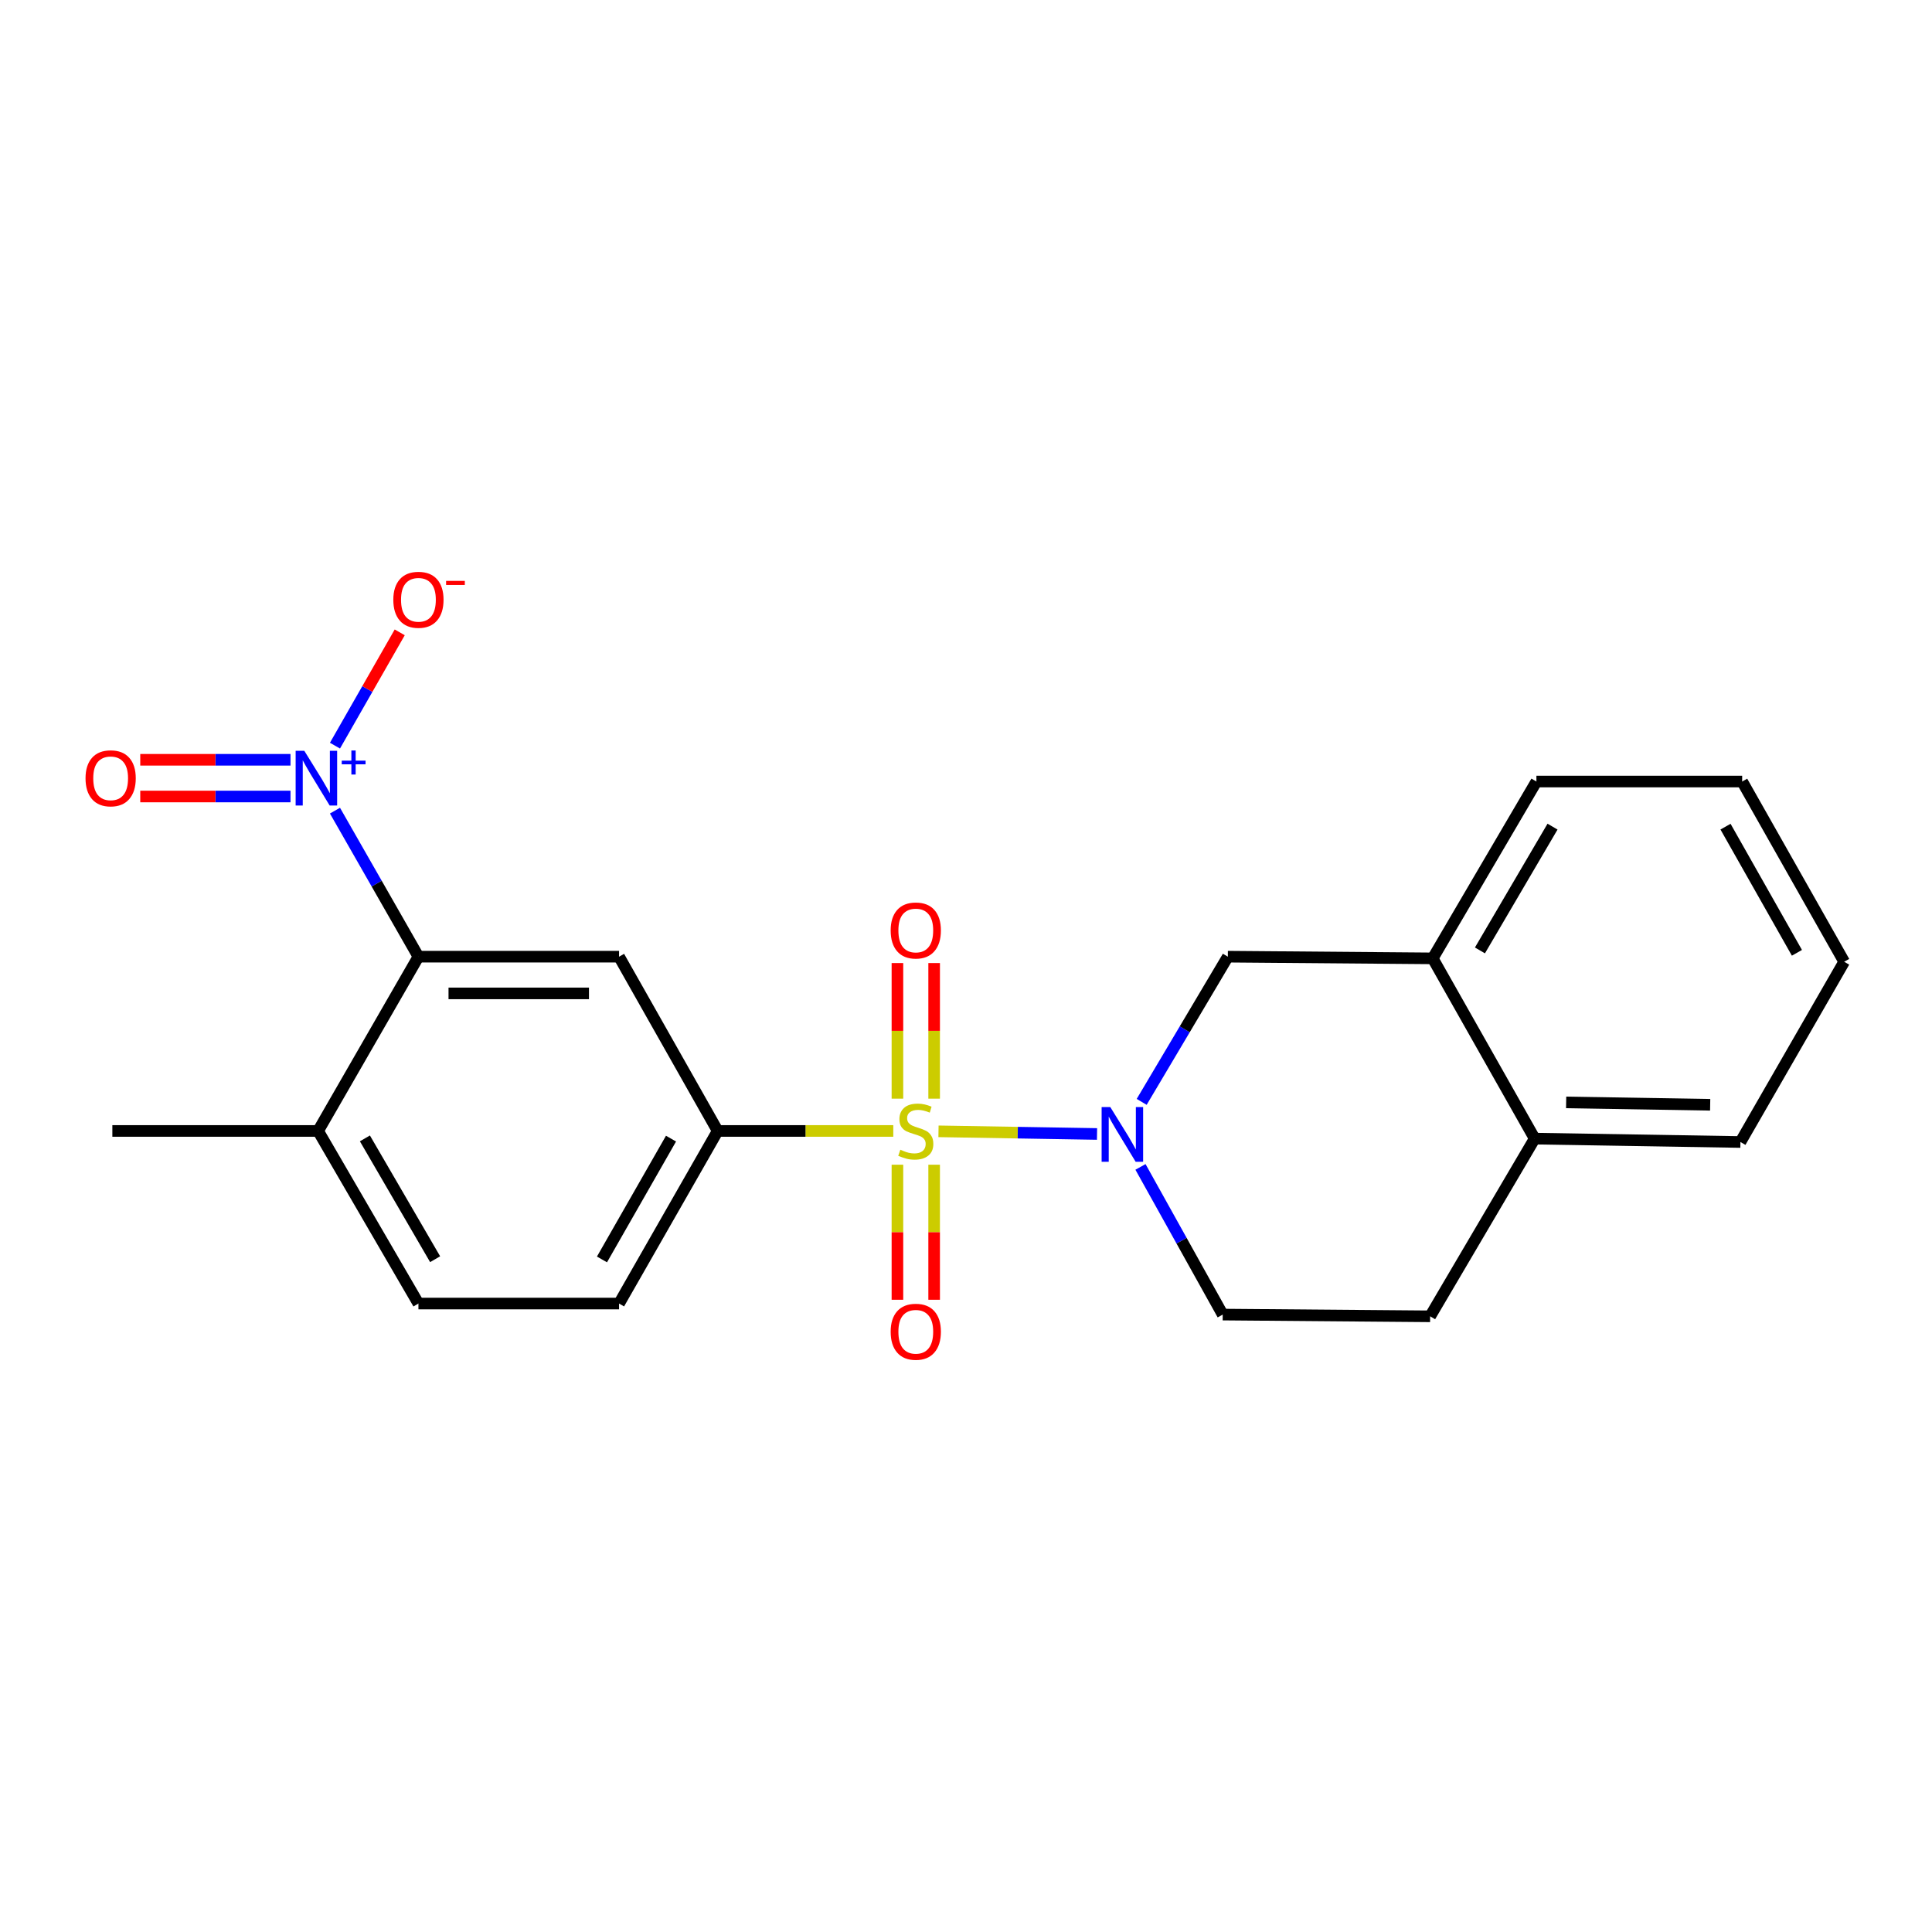 <?xml version='1.0' encoding='iso-8859-1'?>
<svg version='1.1' baseProfile='full'
              xmlns='http://www.w3.org/2000/svg'
                      xmlns:rdkit='http://www.rdkit.org/xml'
                      xmlns:xlink='http://www.w3.org/1999/xlink'
                  xml:space='preserve'
width='1000px' height='1000px' viewBox='0 0 1000 1000'>
<!-- END OF HEADER -->
<rect style='opacity:1.0;fill:#FFFFFF;stroke:none' width='1000' height='1000' x='0' y='0'> </rect>
<path class='bond-0' d='M 485.764,585.574 L 526.791,586.259' style='fill:none;fill-rule:evenodd;stroke:#CCCC00;stroke-width:6px;stroke-linecap:butt;stroke-linejoin:miter;stroke-opacity:1' />
<path class='bond-0' d='M 526.791,586.259 L 567.818,586.943' style='fill:none;fill-rule:evenodd;stroke:#0000FF;stroke-width:6px;stroke-linecap:butt;stroke-linejoin:miter;stroke-opacity:1' />
<path class='bond-2' d='M 462.367,585.378 L 416.921,585.378' style='fill:none;fill-rule:evenodd;stroke:#CCCC00;stroke-width:6px;stroke-linecap:butt;stroke-linejoin:miter;stroke-opacity:1' />
<path class='bond-2' d='M 416.921,585.378 L 371.475,585.378' style='fill:none;fill-rule:evenodd;stroke:#000000;stroke-width:6px;stroke-linecap:butt;stroke-linejoin:miter;stroke-opacity:1' />
<path class='bond-6' d='M 483.513,568.662 L 483.513,533.567' style='fill:none;fill-rule:evenodd;stroke:#CCCC00;stroke-width:6px;stroke-linecap:butt;stroke-linejoin:miter;stroke-opacity:1' />
<path class='bond-6' d='M 483.513,533.567 L 483.513,498.472' style='fill:none;fill-rule:evenodd;stroke:#FF0000;stroke-width:6px;stroke-linecap:butt;stroke-linejoin:miter;stroke-opacity:1' />
<path class='bond-6' d='M 464.508,568.662 L 464.508,533.567' style='fill:none;fill-rule:evenodd;stroke:#CCCC00;stroke-width:6px;stroke-linecap:butt;stroke-linejoin:miter;stroke-opacity:1' />
<path class='bond-6' d='M 464.508,533.567 L 464.508,498.472' style='fill:none;fill-rule:evenodd;stroke:#FF0000;stroke-width:6px;stroke-linecap:butt;stroke-linejoin:miter;stroke-opacity:1' />
<path class='bond-7' d='M 464.508,602.854 L 464.508,637.804' style='fill:none;fill-rule:evenodd;stroke:#CCCC00;stroke-width:6px;stroke-linecap:butt;stroke-linejoin:miter;stroke-opacity:1' />
<path class='bond-7' d='M 464.508,637.804 L 464.508,672.753' style='fill:none;fill-rule:evenodd;stroke:#FF0000;stroke-width:6px;stroke-linecap:butt;stroke-linejoin:miter;stroke-opacity:1' />
<path class='bond-7' d='M 483.513,602.854 L 483.513,637.804' style='fill:none;fill-rule:evenodd;stroke:#CCCC00;stroke-width:6px;stroke-linecap:butt;stroke-linejoin:miter;stroke-opacity:1' />
<path class='bond-7' d='M 483.513,637.804 L 483.513,672.753' style='fill:none;fill-rule:evenodd;stroke:#FF0000;stroke-width:6px;stroke-linecap:butt;stroke-linejoin:miter;stroke-opacity:1' />
<path class='bond-5' d='M 590.928,570.328 L 613.227,532.752' style='fill:none;fill-rule:evenodd;stroke:#0000FF;stroke-width:6px;stroke-linecap:butt;stroke-linejoin:miter;stroke-opacity:1' />
<path class='bond-5' d='M 613.227,532.752 L 635.526,495.175' style='fill:none;fill-rule:evenodd;stroke:#000000;stroke-width:6px;stroke-linecap:butt;stroke-linejoin:miter;stroke-opacity:1' />
<path class='bond-10' d='M 590.31,603.991 L 611.593,642.209' style='fill:none;fill-rule:evenodd;stroke:#0000FF;stroke-width:6px;stroke-linecap:butt;stroke-linejoin:miter;stroke-opacity:1' />
<path class='bond-10' d='M 611.593,642.209 L 632.876,680.427' style='fill:none;fill-rule:evenodd;stroke:#000000;stroke-width:6px;stroke-linecap:butt;stroke-linejoin:miter;stroke-opacity:1' />
<path class='bond-1' d='M 173.379,419.587 L 194.979,457.381' style='fill:none;fill-rule:evenodd;stroke:#0000FF;stroke-width:6px;stroke-linecap:butt;stroke-linejoin:miter;stroke-opacity:1' />
<path class='bond-1' d='M 194.979,457.381 L 216.58,495.175' style='fill:none;fill-rule:evenodd;stroke:#000000;stroke-width:6px;stroke-linecap:butt;stroke-linejoin:miter;stroke-opacity:1' />
<path class='bond-9' d='M 173.38,385.945 L 190.14,356.624' style='fill:none;fill-rule:evenodd;stroke:#0000FF;stroke-width:6px;stroke-linecap:butt;stroke-linejoin:miter;stroke-opacity:1' />
<path class='bond-9' d='M 190.14,356.624 L 206.899,327.303' style='fill:none;fill-rule:evenodd;stroke:#FF0000;stroke-width:6px;stroke-linecap:butt;stroke-linejoin:miter;stroke-opacity:1' />
<path class='bond-11' d='M 150.363,393.263 L 111.481,393.263' style='fill:none;fill-rule:evenodd;stroke:#0000FF;stroke-width:6px;stroke-linecap:butt;stroke-linejoin:miter;stroke-opacity:1' />
<path class='bond-11' d='M 111.481,393.263 L 72.598,393.263' style='fill:none;fill-rule:evenodd;stroke:#FF0000;stroke-width:6px;stroke-linecap:butt;stroke-linejoin:miter;stroke-opacity:1' />
<path class='bond-11' d='M 150.363,412.269 L 111.481,412.269' style='fill:none;fill-rule:evenodd;stroke:#0000FF;stroke-width:6px;stroke-linecap:butt;stroke-linejoin:miter;stroke-opacity:1' />
<path class='bond-11' d='M 111.481,412.269 L 72.598,412.269' style='fill:none;fill-rule:evenodd;stroke:#FF0000;stroke-width:6px;stroke-linecap:butt;stroke-linejoin:miter;stroke-opacity:1' />
<path class='bond-4' d='M 371.475,585.378 L 320.424,495.175' style='fill:none;fill-rule:evenodd;stroke:#000000;stroke-width:6px;stroke-linecap:butt;stroke-linejoin:miter;stroke-opacity:1' />
<path class='bond-14' d='M 371.475,585.378 L 320.424,674.715' style='fill:none;fill-rule:evenodd;stroke:#000000;stroke-width:6px;stroke-linecap:butt;stroke-linejoin:miter;stroke-opacity:1' />
<path class='bond-14' d='M 347.316,589.349 L 311.58,651.885' style='fill:none;fill-rule:evenodd;stroke:#000000;stroke-width:6px;stroke-linecap:butt;stroke-linejoin:miter;stroke-opacity:1' />
<path class='bond-3' d='M 216.58,495.175 L 320.424,495.175' style='fill:none;fill-rule:evenodd;stroke:#000000;stroke-width:6px;stroke-linecap:butt;stroke-linejoin:miter;stroke-opacity:1' />
<path class='bond-3' d='M 232.156,514.181 L 304.848,514.181' style='fill:none;fill-rule:evenodd;stroke:#000000;stroke-width:6px;stroke-linecap:butt;stroke-linejoin:miter;stroke-opacity:1' />
<path class='bond-22' d='M 216.58,495.175 L 164.652,585.378' style='fill:none;fill-rule:evenodd;stroke:#000000;stroke-width:6px;stroke-linecap:butt;stroke-linejoin:miter;stroke-opacity:1' />
<path class='bond-8' d='M 635.526,495.175 L 741.567,496.052' style='fill:none;fill-rule:evenodd;stroke:#000000;stroke-width:6px;stroke-linecap:butt;stroke-linejoin:miter;stroke-opacity:1' />
<path class='bond-17' d='M 741.567,496.052 L 795.247,404.519' style='fill:none;fill-rule:evenodd;stroke:#000000;stroke-width:6px;stroke-linecap:butt;stroke-linejoin:miter;stroke-opacity:1' />
<path class='bond-17' d='M 766.013,491.936 L 803.589,427.863' style='fill:none;fill-rule:evenodd;stroke:#000000;stroke-width:6px;stroke-linecap:butt;stroke-linejoin:miter;stroke-opacity:1' />
<path class='bond-23' d='M 741.567,496.052 L 794.35,589.348' style='fill:none;fill-rule:evenodd;stroke:#000000;stroke-width:6px;stroke-linecap:butt;stroke-linejoin:miter;stroke-opacity:1' />
<path class='bond-15' d='M 632.876,680.427 L 740.236,681.324' style='fill:none;fill-rule:evenodd;stroke:#000000;stroke-width:6px;stroke-linecap:butt;stroke-linejoin:miter;stroke-opacity:1' />
<path class='bond-12' d='M 164.652,585.378 L 216.58,674.715' style='fill:none;fill-rule:evenodd;stroke:#000000;stroke-width:6px;stroke-linecap:butt;stroke-linejoin:miter;stroke-opacity:1' />
<path class='bond-12' d='M 188.873,589.228 L 225.222,651.763' style='fill:none;fill-rule:evenodd;stroke:#000000;stroke-width:6px;stroke-linecap:butt;stroke-linejoin:miter;stroke-opacity:1' />
<path class='bond-18' d='M 164.652,585.378 L 58.158,585.378' style='fill:none;fill-rule:evenodd;stroke:#000000;stroke-width:6px;stroke-linecap:butt;stroke-linejoin:miter;stroke-opacity:1' />
<path class='bond-13' d='M 794.35,589.348 L 740.236,681.324' style='fill:none;fill-rule:evenodd;stroke:#000000;stroke-width:6px;stroke-linecap:butt;stroke-linejoin:miter;stroke-opacity:1' />
<path class='bond-19' d='M 794.35,589.348 L 900.844,591.101' style='fill:none;fill-rule:evenodd;stroke:#000000;stroke-width:6px;stroke-linecap:butt;stroke-linejoin:miter;stroke-opacity:1' />
<path class='bond-19' d='M 810.636,570.608 L 885.183,571.835' style='fill:none;fill-rule:evenodd;stroke:#000000;stroke-width:6px;stroke-linecap:butt;stroke-linejoin:miter;stroke-opacity:1' />
<path class='bond-16' d='M 320.424,674.715 L 216.58,674.715' style='fill:none;fill-rule:evenodd;stroke:#000000;stroke-width:6px;stroke-linecap:butt;stroke-linejoin:miter;stroke-opacity:1' />
<path class='bond-20' d='M 795.247,404.519 L 901.742,404.519' style='fill:none;fill-rule:evenodd;stroke:#000000;stroke-width:6px;stroke-linecap:butt;stroke-linejoin:miter;stroke-opacity:1' />
<path class='bond-21' d='M 900.844,591.101 L 954.545,497.804' style='fill:none;fill-rule:evenodd;stroke:#000000;stroke-width:6px;stroke-linecap:butt;stroke-linejoin:miter;stroke-opacity:1' />
<path class='bond-24' d='M 901.742,404.519 L 954.545,497.804' style='fill:none;fill-rule:evenodd;stroke:#000000;stroke-width:6px;stroke-linecap:butt;stroke-linejoin:miter;stroke-opacity:1' />
<path class='bond-24' d='M 893.122,427.874 L 930.085,493.174' style='fill:none;fill-rule:evenodd;stroke:#000000;stroke-width:6px;stroke-linecap:butt;stroke-linejoin:miter;stroke-opacity:1' />
<path  class='atom-0' d='M 466.01 595.098
Q 466.33 595.218, 467.65 595.778
Q 468.97 596.338, 470.41 596.698
Q 471.89 597.018, 473.33 597.018
Q 476.01 597.018, 477.57 595.738
Q 479.13 594.418, 479.13 592.138
Q 479.13 590.578, 478.33 589.618
Q 477.57 588.658, 476.37 588.138
Q 475.17 587.618, 473.17 587.018
Q 470.65 586.258, 469.13 585.538
Q 467.65 584.818, 466.57 583.298
Q 465.53 581.778, 465.53 579.218
Q 465.53 575.658, 467.93 573.458
Q 470.37 571.258, 475.17 571.258
Q 478.45 571.258, 482.17 572.818
L 481.25 575.898
Q 477.85 574.498, 475.29 574.498
Q 472.53 574.498, 471.01 575.658
Q 469.49 576.778, 469.53 578.738
Q 469.53 580.258, 470.29 581.178
Q 471.09 582.098, 472.21 582.618
Q 473.37 583.138, 475.29 583.738
Q 477.85 584.538, 479.37 585.338
Q 480.89 586.138, 481.97 587.778
Q 483.09 589.378, 483.09 592.138
Q 483.09 596.058, 480.45 598.178
Q 477.85 600.258, 473.49 600.258
Q 470.97 600.258, 469.05 599.698
Q 467.17 599.178, 464.93 598.258
L 466.01 595.098
' fill='#CCCC00'/>
<path  class='atom-1' d='M 574.678 573.002
L 583.958 588.002
Q 584.878 589.482, 586.358 592.162
Q 587.838 594.842, 587.918 595.002
L 587.918 573.002
L 591.678 573.002
L 591.678 601.322
L 587.798 601.322
L 577.838 584.922
Q 576.678 583.002, 575.438 580.802
Q 574.238 578.602, 573.878 577.922
L 573.878 601.322
L 570.198 601.322
L 570.198 573.002
L 574.678 573.002
' fill='#0000FF'/>
<path  class='atom-2' d='M 157.505 388.606
L 166.785 403.606
Q 167.705 405.086, 169.185 407.766
Q 170.665 410.446, 170.745 410.606
L 170.745 388.606
L 174.505 388.606
L 174.505 416.926
L 170.625 416.926
L 160.665 400.526
Q 159.505 398.606, 158.265 396.406
Q 157.065 394.206, 156.705 393.526
L 156.705 416.926
L 153.025 416.926
L 153.025 388.606
L 157.505 388.606
' fill='#0000FF'/>
<path  class='atom-2' d='M 176.881 393.711
L 181.871 393.711
L 181.871 388.457
L 184.089 388.457
L 184.089 393.711
L 189.21 393.711
L 189.21 395.612
L 184.089 395.612
L 184.089 400.892
L 181.871 400.892
L 181.871 395.612
L 176.881 395.612
L 176.881 393.711
' fill='#0000FF'/>
<path  class='atom-7' d='M 461.01 481.614
Q 461.01 474.814, 464.37 471.014
Q 467.73 467.214, 474.01 467.214
Q 480.29 467.214, 483.65 471.014
Q 487.01 474.814, 487.01 481.614
Q 487.01 488.494, 483.61 492.414
Q 480.21 496.294, 474.01 496.294
Q 467.77 496.294, 464.37 492.414
Q 461.01 488.534, 461.01 481.614
M 474.01 493.094
Q 478.33 493.094, 480.65 490.214
Q 483.01 487.294, 483.01 481.614
Q 483.01 476.054, 480.65 473.254
Q 478.33 470.414, 474.01 470.414
Q 469.69 470.414, 467.33 473.214
Q 465.01 476.014, 465.01 481.614
Q 465.01 487.334, 467.33 490.214
Q 469.69 493.094, 474.01 493.094
' fill='#FF0000'/>
<path  class='atom-8' d='M 461.01 689.313
Q 461.01 682.513, 464.37 678.713
Q 467.73 674.913, 474.01 674.913
Q 480.29 674.913, 483.65 678.713
Q 487.01 682.513, 487.01 689.313
Q 487.01 696.193, 483.61 700.113
Q 480.21 703.993, 474.01 703.993
Q 467.77 703.993, 464.37 700.113
Q 461.01 696.233, 461.01 689.313
M 474.01 700.793
Q 478.33 700.793, 480.65 697.913
Q 483.01 694.993, 483.01 689.313
Q 483.01 683.753, 480.65 680.953
Q 478.33 678.113, 474.01 678.113
Q 469.69 678.113, 467.33 680.913
Q 465.01 683.713, 465.01 689.313
Q 465.01 695.033, 467.33 697.913
Q 469.69 700.793, 474.01 700.793
' fill='#FF0000'/>
<path  class='atom-10' d='M 203.58 310.447
Q 203.58 303.647, 206.94 299.847
Q 210.3 296.047, 216.58 296.047
Q 222.86 296.047, 226.22 299.847
Q 229.58 303.647, 229.58 310.447
Q 229.58 317.327, 226.18 321.247
Q 222.78 325.127, 216.58 325.127
Q 210.34 325.127, 206.94 321.247
Q 203.58 317.367, 203.58 310.447
M 216.58 321.927
Q 220.9 321.927, 223.22 319.047
Q 225.58 316.127, 225.58 310.447
Q 225.58 304.887, 223.22 302.087
Q 220.9 299.247, 216.58 299.247
Q 212.26 299.247, 209.9 302.047
Q 207.58 304.847, 207.58 310.447
Q 207.58 316.167, 209.9 319.047
Q 212.26 321.927, 216.58 321.927
' fill='#FF0000'/>
<path  class='atom-10' d='M 230.9 300.67
L 240.589 300.67
L 240.589 302.782
L 230.9 302.782
L 230.9 300.67
' fill='#FF0000'/>
<path  class='atom-12' d='M 44.271 402.846
Q 44.271 396.046, 47.631 392.246
Q 50.991 388.446, 57.271 388.446
Q 63.551 388.446, 66.911 392.246
Q 70.271 396.046, 70.271 402.846
Q 70.271 409.726, 66.871 413.646
Q 63.471 417.526, 57.271 417.526
Q 51.031 417.526, 47.631 413.646
Q 44.271 409.766, 44.271 402.846
M 57.271 414.326
Q 61.591 414.326, 63.911 411.446
Q 66.271 408.526, 66.271 402.846
Q 66.271 397.286, 63.911 394.486
Q 61.591 391.646, 57.271 391.646
Q 52.951 391.646, 50.591 394.446
Q 48.271 397.246, 48.271 402.846
Q 48.271 408.566, 50.591 411.446
Q 52.951 414.326, 57.271 414.326
' fill='#FF0000'/>
</svg>
